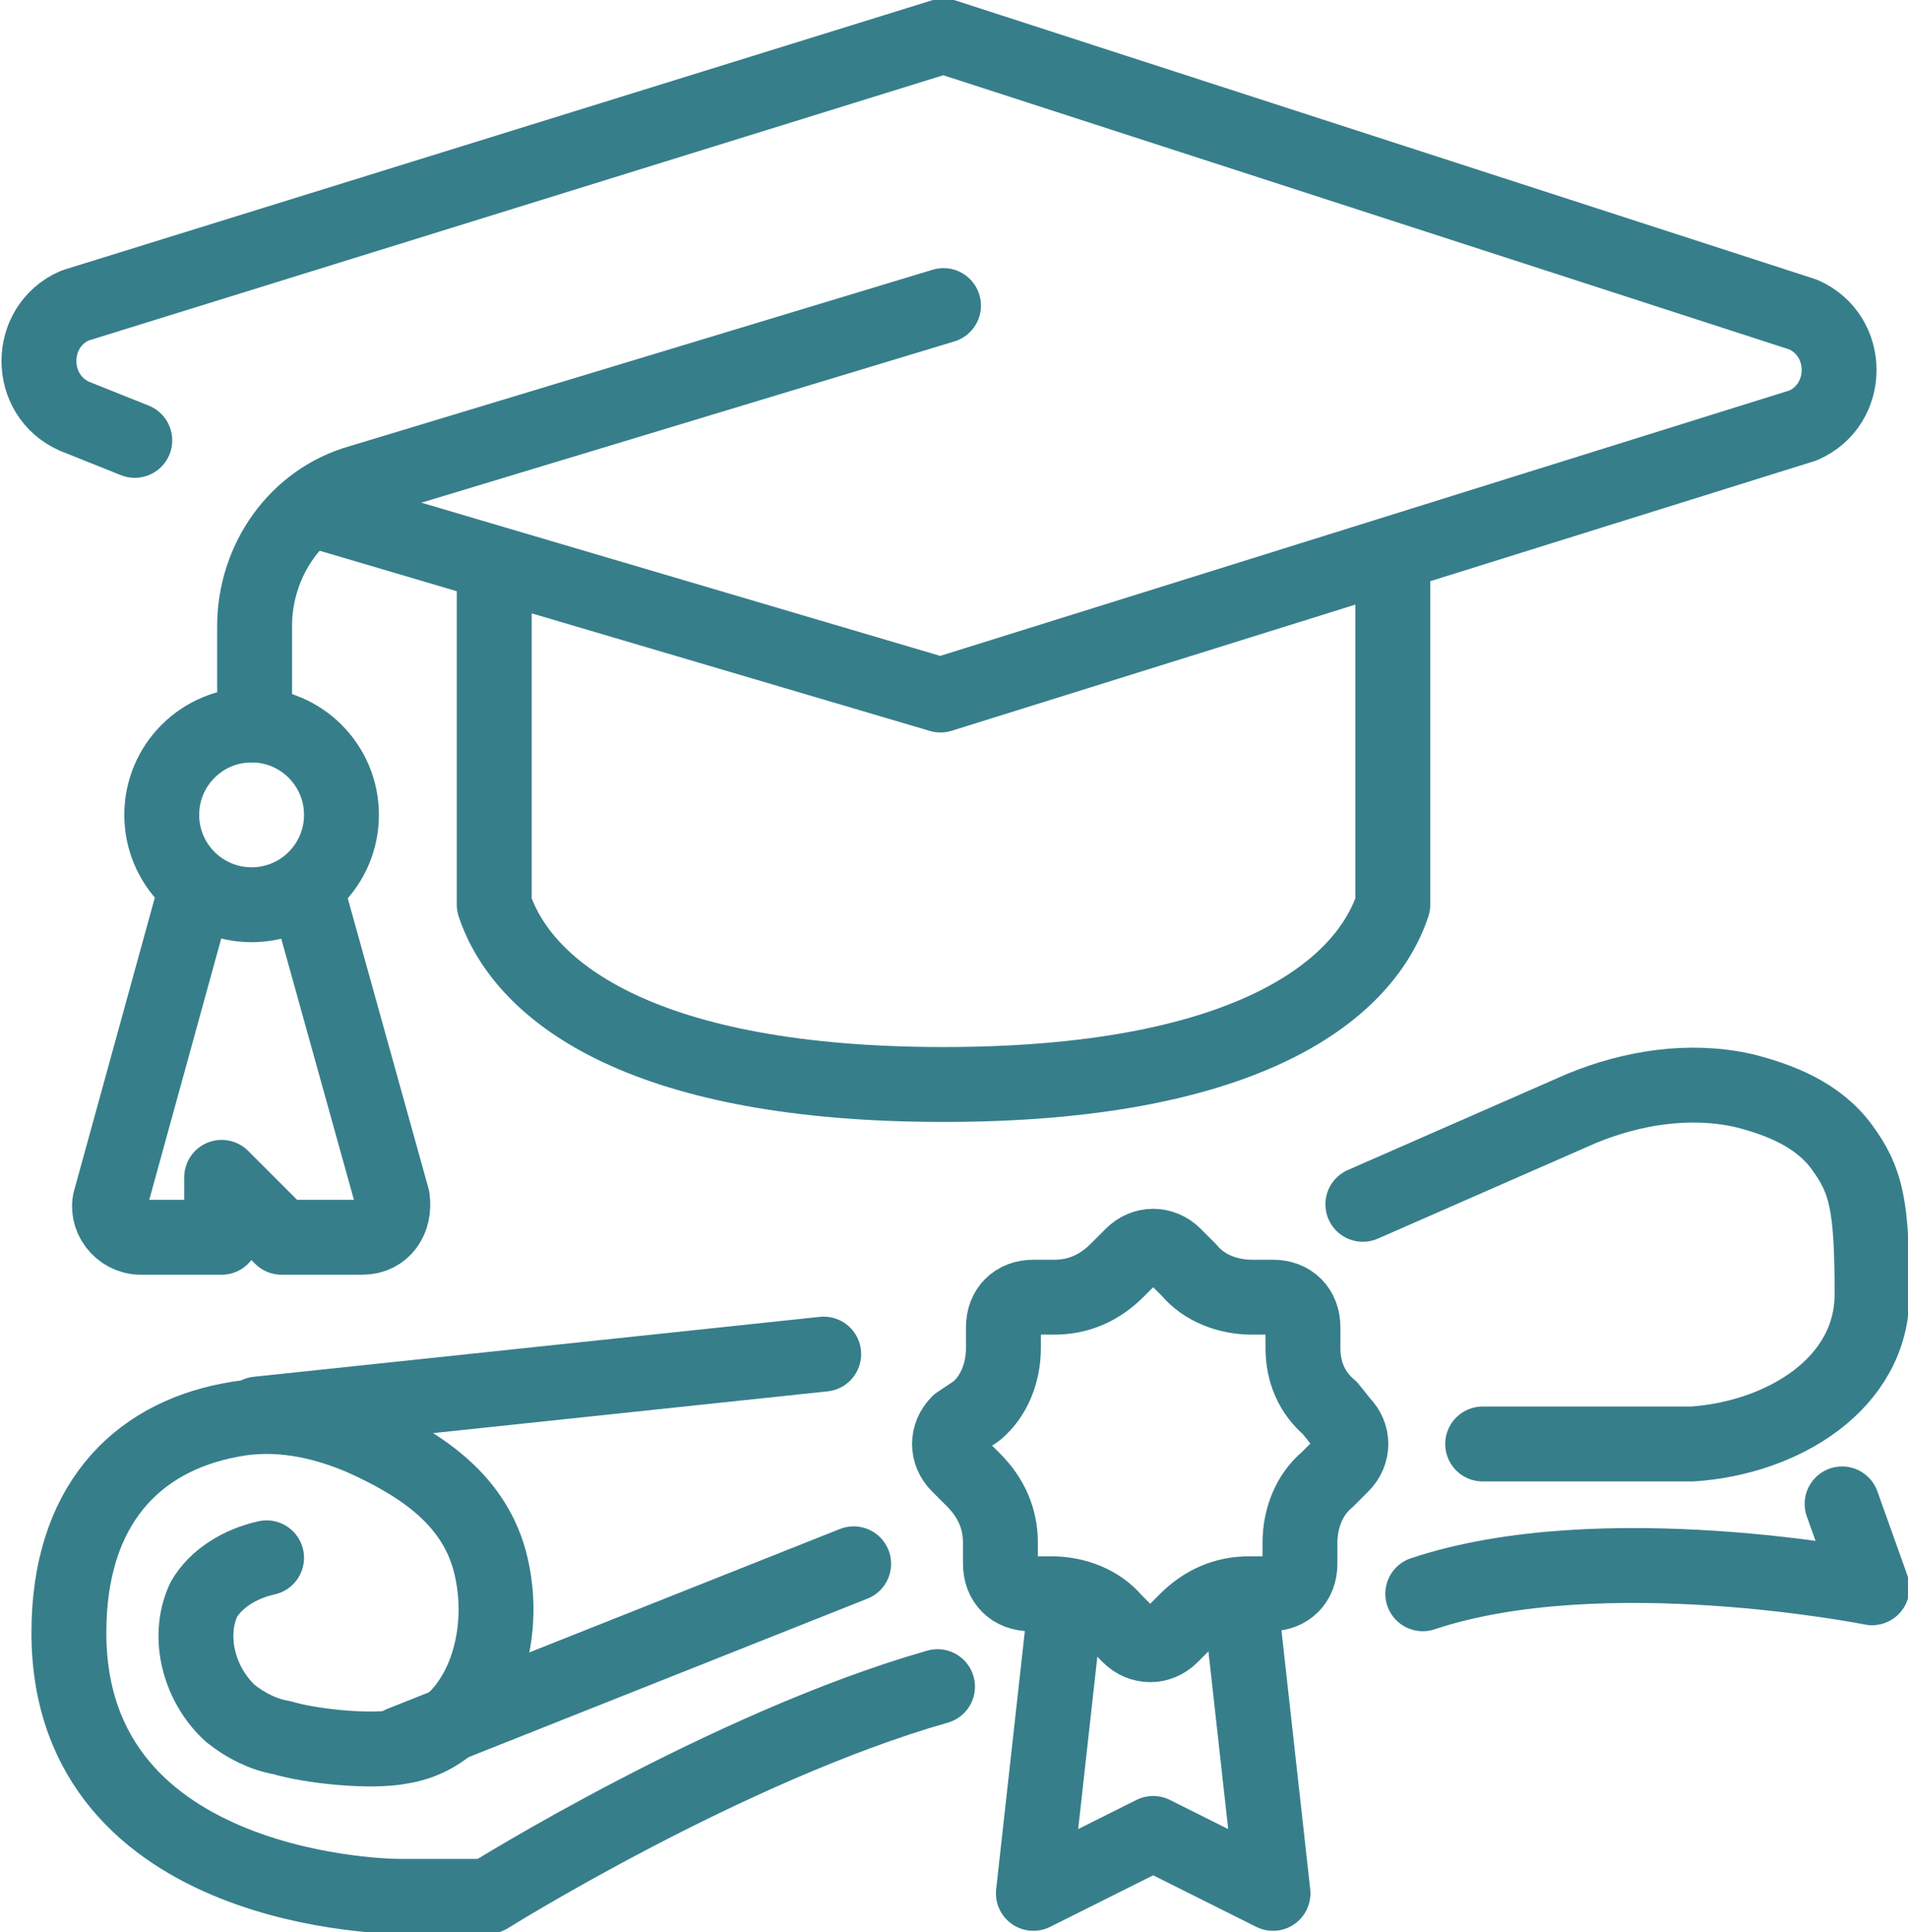 <?xml version="1.0" encoding="utf-8"?>
<!-- Generator: Adobe Illustrator 27.2.0, SVG Export Plug-In . SVG Version: 6.00 Build 0)  -->
<svg version="1.1" id="Layer_1" xmlns="http://www.w3.org/2000/svg" xmlns:xlink="http://www.w3.org/1999/xlink" x="0px" y="0px" viewBox="0 0 63.7 64.5" style="enable-background:new 0 0 63.7 64.5;" xml:space="preserve">
  <style type="text/css">
	.st0{fill:none;stroke:#377E8B;stroke-width:2.5;stroke-linecap:round;stroke-linejoin:round;stroke-miterlimit:10;}
	.st1{fill:none;stroke:#377E8B;stroke-width:2.5;stroke-linejoin:round;stroke-miterlimit:10;}
</style>
  <g id="graduate-master">
    <g>
      <g>
        <path class="st0" d="M31.5,10.2l-19.5,5.9c-2.1,0.6-3.5,2.6-3.5,4.8v3.3" />
        <circle class="st1" cx="8.4" cy="27.2" r="3" />
        <path class="st1" d="M6.4,30.2L3.7,40c-0.2,0.6,0.3,1.3,1,1.3h2.7v-2l2,2h2.7c0.7,0,1.1-0.6,1-1.3l-2.7-9.7" />
      </g>
      <path class="st0" d="M46.5,19.2v11c-1,3-5.1,6-15,6s-14-3-15-6v-11" />
      <path class="st0" d="M10.4,17l21,6.2l28.8-9c1.6-0.7,1.6-3,0-3.7L31.5,1.2l-29,9c-1.6,0.7-1.6,3,0,3.7l1,0.4l1,0.4" />
    </g>
    <g>
      <g>
        <path class="st0" d="M8.9,52c-0.9,0.2-1.7,0.7-2.1,1.4c-0.6,1.3-0.1,2.9,0.9,3.8c0.5,0.4,1.1,0.7,1.7,0.8c1,0.3,3,0.5,4,0.3
				c2.5-0.4,3.6-3.4,3-6c-0.5-2.2-2.3-3.4-4.3-4.3c-1.4-0.6-2.9-0.9-4.4-0.6c-3.2,0.6-5.4,2.9-5.4,7.1c0,8.8,11,8.8,11,8.8h3
				c0,0,8-5,15-7" />
        <line class="st0" x1="27.5" y1="45.2" x2="8.6" y2="47.2" />
        <path class="st0" d="M45.5,40.2l7.3-3.2c1.7-0.7,3.6-1,5.4-0.6c1.2,0.3,2.5,0.8,3.3,1.9c0.8,1.1,1,1.9,1,4.9s-3,4.8-6,5h-7" />
        <line class="st0" x1="28.5" y1="52.2" x2="13.4" y2="58.2" />
        <path class="st0" d="M61.5,50.2l1,2.8c0,0-9-1.8-15,0.2" />
      </g>
      <g>
        <polyline class="st0" points="41.5,54.2 42.5,63.2 38.5,61.2 34.5,63.2 35.5,54.2 			" />
        <path class="st0" d="M43.5,45v-0.7c0-0.6-0.4-1-1-1h-0.7c-0.8,0-1.6-0.3-2.1-0.9l-0.5-0.5c-0.4-0.4-1-0.4-1.4,0l-0.5,0.5
				c-0.6,0.6-1.3,0.9-2.1,0.9h-0.7c-0.6,0-1,0.4-1,1V45c0,0.8-0.3,1.6-0.9,2.1L32,47.5c-0.4,0.4-0.4,1,0,1.4l0.5,0.5
				c0.6,0.6,0.9,1.3,0.9,2.1v0.7c0,0.6,0.4,1,1,1h0.7c0.8,0,1.6,0.3,2.1,0.9l0.5,0.5c0.4,0.4,1,0.4,1.4,0l0.5-0.5
				c0.6-0.6,1.3-0.9,2.1-0.9h0.7c0.6,0,1-0.4,1-1v-0.7c0-0.8,0.3-1.6,0.9-2.1l0.5-0.5c0.4-0.4,0.4-1,0-1.4L44.4,47
				C43.8,46.5,43.5,45.8,43.5,45z" />
      </g>
    </g>
  </g>
</svg>